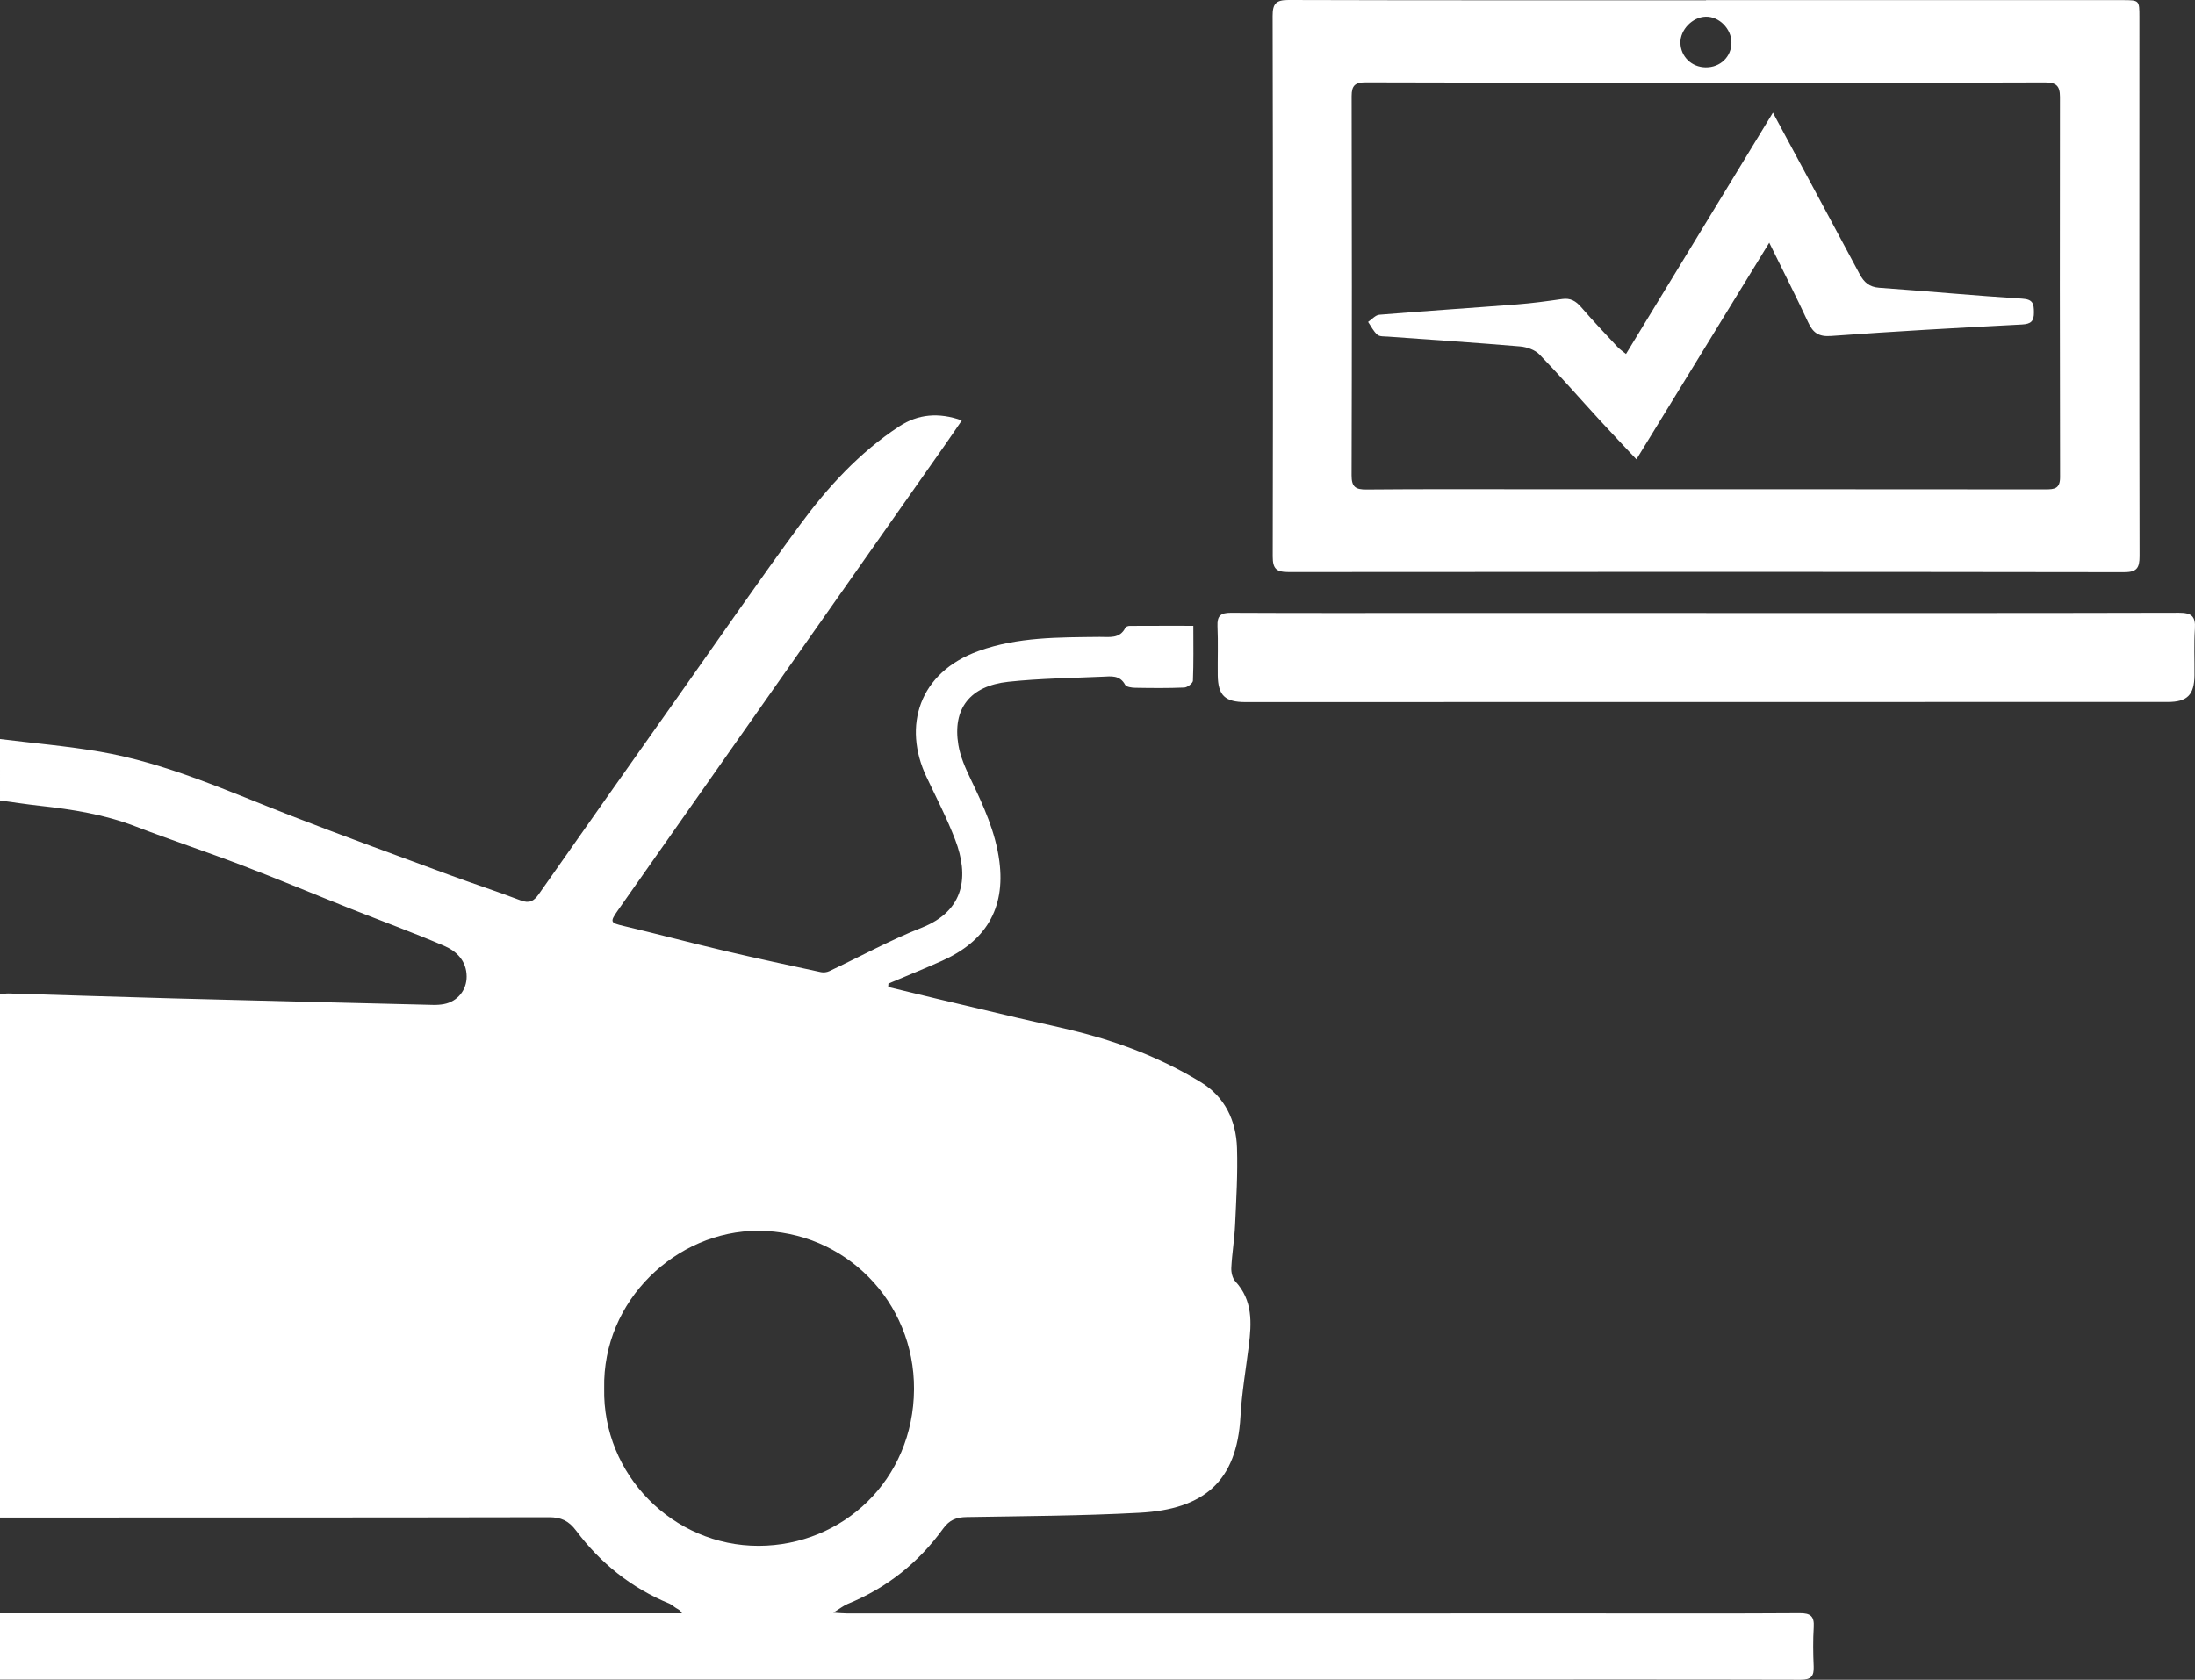 <svg version="1.1" id="Layer_1" xmlns="http://www.w3.org/2000/svg" xmlns:xlink="http://www.w3.org/1999/xlink" x="0px" y="0px" viewBox="0 0 893.548 684" enable-background="new 0 0 893.548 684" xml:space="preserve" width="893.548"  height="684" ><rect x="0" y="0" width="893.548" height="684" fill="#333333" stroke="none"/> <g fill="#FFFFFF"> <path display="none" fill-rule="evenodd" clip-rule="evenodd" fill="#FFFFFF" d="M1574.726,569.845c0-93.271,0-186.541,0-279.905
		c86.534,0,173.097,0,259.815,0c0,93.238,0,186.572,0,279.905C1748.009,569.845,1661.382,569.845,1574.726,569.845z
		 M1763.417,501.926c-1.932-12.249,3.682-20.953,14.299-22.768c10.426-1.781,17.941,5.69,20.118,19.999
		c12.819,1.583,14.892-0.123,14.044-11.866c-1.912-0.152-3.906-0.13-5.824-0.5c-4.045-0.782-6.218-4.426-6.354-8.937
		c-0.141-4.688,3.209-3.971,4.977-4.125c-7.214-5.349-15.13-10.657-22.388-16.75c-8.028-6.739-16.543-11.366-27.315-11.732
		c-20.02-0.68-40.115-2.295-57.75,10.253c-12.441,8.852-26.52,13.524-41.341,16.441c-3.628,0.714-7.103,2.209-10.647,3.345
		c2.345,0.638,4.423,0.211,6.484,0.28c1.193,0.04,2.858,0.583,3.378,1.455c0.408,0.684-0.403,2.358-1.042,3.355
		c-2.762,4.308-6.33,7.054-11.923,6.588c-1.598-0.133-3.324,1.265-4.992,1.961c0.21,0.44,0.42,0.88,0.63,1.321
		c6.641-0.06,9.661,1.625,9.902,5.758c0.303,5.206-4.208,3.342-6.805,4.279c-0.001,0.445-0.002,0.89-0.003,1.335
		c3.868,0.204,7.737,0.407,11.643,0.612c0.31-15.466,5.992-23.648,16.256-22.884c3.797,0.283,7.968,2.457,10.972,4.962
		c5.292,4.414,5.627,10.898,4.527,17.616C1710.78,501.926,1736.878,501.926,1763.417,501.926z M1668.246,382.502
		c0-7.33,0.07-14.66-0.021-21.988c-0.081-6.508-3.482-10.503-8.793-10.601c-5.441-0.101-8.939,4.059-8.956,10.825
		c-0.036,14.325-0.073,28.651,0.039,42.976c0.023,2.928-0.724,4.762-3.366,6.494c-7.581,4.968-11.242,12.277-10.117,21.332
		c1.266,10.191,9.401,18.209,18.799,19.298c10.741,1.245,20.198-4.256,23.976-13.946c3.806-9.764,0.726-20.176-8.264-26.376
		c-2.569-1.772-3.408-3.596-3.344-6.525C1668.356,396.83,1668.251,389.665,1668.246,382.502z M1684.065,343.712
		c-1.833,4.967-3.751,9.91-5.465,14.923c-0.798,2.334-1.652,4.794-1.7,7.213c-0.2,9.985-0.269,19.981,0.033,29.96
		c0.059,1.942,1.511,4.592,3.136,5.597c4.949,3.063,13.264,1.571,17.664-2.558c4.309-4.043,5.882-10.935,2.521-16.515
		c-3.366-5.587-6.72-10.672-2.505-17.644c-2.522,1.626-4.004,3.452-5.543,5.228c-0.891,1.028-2.007,2.866-2.787,2.75
		c-1.162-0.172-2.478-1.561-3.095-2.759c-2.328-4.516-2.721-9.2-0.296-13.867C1688.634,351.029,1687.001,346.97,1684.065,343.712z
		 M1636.463,378.604c2.562,6.642-0.786,9.152-3.619,11.978c-2.626,2.619-5.079,5.412-7.608,8.129
		c0.491,0.471,0.982,0.942,1.473,1.413c3.401-3.003,6.802-6.006,10.203-9.009c0.434,0.195,0.868,0.39,1.301,0.584
		c0,4.58,0,9.16,0,13.74c3.111-4.411,2.7-50.862-0.53-54.433c0,5.515,0,10.107,0,15.82c-4.334-3.931-7.604-6.896-10.873-9.861
		c-0.423,0.386-0.847,0.772-1.27,1.159c0.584,0.96,1.021,2.063,1.781,2.855c2.534,2.646,5.493,4.947,7.685,7.838
		c1.544,2.038,2.106,4.819,3.243,7.603c-10.874,1.912-12.405-9.597-20.662-10.282c2.998,3.374,5.997,6.748,8.995,10.122
		c-0.176,0.414-0.352,0.828-0.528,1.241c-4.585,0-9.17,0-13.755,0c-0.001,0.632-0.002,1.265-0.002,1.897c4.699,0,9.399,0,15.371,0
		c-4.063,4.665-7.032,8.074-10.001,11.483c0.304,0.388,0.608,0.775,0.912,1.163c1.087-0.606,2.365-1.016,3.224-1.855
		c2.261-2.209,4.117-4.883,6.556-6.847C1630.669,381.481,1633.516,380.285,1636.463,378.604z M1779.982,510.78
		c7.896,0.013,14.685-6.808,14.564-14.633c-0.118-7.668-6.757-14.223-14.431-14.249c-8.013-0.027-14.515,6.558-14.434,14.617
		C1765.761,504.325,1772.219,510.768,1779.982,510.78z M1681.798,496.437c-0.003-7.987-6.093-14.583-13.341-14.451
		c-7.172,0.131-13.006,6.49-13.079,14.252c-0.076,8.13,5.679,14.526,13.123,14.584
		C1675.937,510.882,1681.801,504.537,1681.798,496.437z M1811.24,483.77c-1.251-7.716-1.296-7.75-8.261-6.407
		C1802.838,483.2,1804.254,484.364,1811.24,483.77z M1650.818,477.717c-3.61,1.565-7.221,3.13-10.832,4.696
		c0.185,0.427,0.37,0.854,0.555,1.281C1648.005,484.023,1648.005,484.023,1650.818,477.717z"></path> 
 <path fill-rule="evenodd" clip-rule="evenodd" d="M1763.417,501.926c-26.539,0-52.637,0-79.154,0
		c1.1-6.718,0.764-13.203-4.527-17.616c-3.004-2.505-7.174-4.68-10.972-4.962c-10.265-0.765-15.947,7.417-16.256,22.884
		c-3.906-0.205-7.774-0.409-11.643-0.612c0.001-0.445,0.002-0.89,0.003-1.335c2.597-0.937,7.108,0.926,6.805-4.279
		c-0.241-4.134-3.261-5.818-9.902-5.758c-0.21-0.44-0.42-0.881-0.63-1.321c1.667-0.696,3.394-2.095,4.992-1.961
		c5.594,0.466,9.162-2.28,11.923-6.588c0.64-0.997,1.45-2.672,1.042-3.355c-0.521-0.873-2.185-1.415-3.378-1.455
		c-2.062-0.069-4.139,0.357-6.484-0.28c3.545-1.136,7.02-2.631,10.647-3.345c14.821-2.917,28.9-7.589,41.341-16.441
		c17.635-12.548,37.73-10.933,57.75-10.253c10.772,0.366,19.288,4.994,27.315,11.732c7.258,6.093,15.174,11.401,22.388,16.75
		c-1.768,0.154-5.118-0.563-4.977,4.125c0.136,4.511,2.309,8.155,6.354,8.937c1.918,0.371,3.912,0.349,5.824,0.5
		c0.848,11.744-1.225,13.449-14.044,11.866c-2.176-14.309-9.692-21.78-20.118-19.999
		C1767.099,480.974,1761.485,489.677,1763.417,501.926z M1767.617,467.676c1.264-1.961,1.795-2.409,1.731-2.744
		c-0.938-4.941-8.093-10.992-13.297-11.084c-6.65-0.117-13.318,0.24-19.953-0.098c-10.467-0.532-20.575-0.036-29.262,6.856
		c-0.309,0.245-0.902,0.132-1.404,0.191c0.329-2.126,0.634-4.104,0.94-6.081c-0.674-0.17-1.348-0.34-2.022-0.51
		c-1.341,3.796-2.682,7.593-4.343,12.292c4.676,0.271,8.318,0.482,11.961,0.693c0.057-0.566,0.114-1.132,0.171-1.698
		c-1.398-0.622-2.796-1.243-4.071-1.81c6.756-5.794,14.477-7.79,23.167-6.99c4.618,0.425,9.314,0.251,13.961,0.038
		C1754.364,456.311,1763.554,455.592,1767.617,467.676z M1761.144,475.299c-6.509,6.525-13.578,10.019-22.635,8.734
		c-3.752-0.532-7.646-0.17-11.467-0.021c-0.948,0.037-1.867,0.83-2.799,1.276c0.181,0.53,0.362,1.061,0.544,1.592
		c12.861-0.813,26.731,3.896,37.835-9.402c0,3.466,0,5.241,0,7.017c0.522,0.111,1.043,0.223,1.565,0.335
		c1.229-3.846,2.457-7.692,3.853-12.063c-4.578,0-8.287,0-11.995,0c-0.025,0.483-0.05,0.965-0.075,1.448
		C1757.611,474.559,1759.252,474.902,1761.144,475.299z M1699.096,468.643c-0.494-0.656-0.989-1.312-1.483-1.968
		c-1.083,0.344-2.334,0.449-3.221,1.072c-3.923,2.761-5.64,6.618-4.322,11.279c1.349,4.771,4.695,7.6,9.773,7.798
		c4.345,0.169,8.701,0.035,13.619,0.035c-1.79,2.309-2.958,3.815-4.126,5.322c0.442,0.417,0.885,0.833,1.328,1.25
		c3.119-2.567,6.237-5.135,9.944-8.186c-3.877-2.685-6.91-4.786-9.942-6.886c-0.372,0.485-0.745,0.97-1.117,1.455
		c0.842,1.213,1.683,2.426,2.841,4.095c-4.53,0-8.735,0.54-12.699-0.203c-2.384-0.447-5.568-2.497-6.26-4.546
		c-0.774-2.294,0.515-5.55,1.603-8.09C1695.537,469.896,1697.69,469.43,1699.096,468.643z" fill="#FFFFFF"></path> 
 <path fill-rule="evenodd" clip-rule="evenodd" d="M1668.249,382.502c0.002,7.163,0.108,14.328-0.049,21.487
		c-0.064,2.929,0.774,4.753,3.344,6.525c8.99,6.201,12.07,16.612,8.264,26.376c-3.777,9.69-13.234,15.191-23.976,13.946
		c-9.398-1.089-17.533-9.107-18.799-19.298c-1.125-9.055,2.536-16.363,10.117-21.332c2.642-1.732,3.389-3.566,3.366-6.494
		c-0.112-14.325-0.075-28.651-0.039-42.976c0.017-6.766,3.515-10.925,8.956-10.825c5.311,0.098,8.712,4.093,8.793,10.601
		C1668.316,367.843,1668.246,375.173,1668.249,382.502z M1653.305,380.816c0.057,0.402,0.114,0.804,0.171,1.206
		c1.349,0.563,2.698,1.125,4.049,1.688c0,2.479,0,4.912,0,7.173c-1.524,0.63-2.75,1.136-4.96,2.05
		c2.352,0.932,3.635,1.44,5.239,2.076c0,7.071,0.125,14.216-0.121,21.349c-0.042,1.203-1.444,2.729-2.619,3.457
		c-4.763,2.953-6.777,7.265-5.343,12.194c1.219,4.191,5.239,7.059,9.799,6.989c4.795-0.073,8.465-3.033,9.681-7.806
		c1.164-4.571-0.981-8.563-5.862-11.457c-1.084-0.643-2.433-1.962-2.487-3.029c-0.259-5.12-0.117-10.26-0.117-15.293
		c2.102-0.402,3.718-0.711,5.333-1.021c0.008-0.468,0.016-0.936,0.024-1.404c-1.728-0.51-3.455-1.021-5.084-1.502
		c0-2.794,0-5.399,0-7.924c1.854-0.501,3.43-0.928,5.004-1.354c-0.009-0.382-0.018-0.765-0.027-1.147
		c-1.628-0.486-3.255-0.972-5.255-1.568c0-4.529,0.038-9.173-0.011-13.817c-0.048-4.551-0.183-9.102-0.28-13.652
		c-0.526,0.003-1.053,0.006-1.579,0.009c-3.048,3.735,2.337,11.018-5.203,13.276c1.306,0.386,2.613,0.772,4.051,1.198
		C1657.457,375.956,1659.818,380.274,1653.305,380.816z" fill="#FFFFFF"></path> 
 <path fill-rule="evenodd" clip-rule="evenodd" d="M1684.065,343.712c2.936,3.258,4.569,7.317,1.964,12.329
		c-2.425,4.667-2.032,9.351,0.296,13.867c0.617,1.198,1.933,2.587,3.095,2.759c0.78,0.115,1.896-1.722,2.787-2.75
		c1.54-1.776,3.021-3.602,5.543-5.228c-4.215,6.971-0.861,12.056,2.505,17.644c3.361,5.58,1.788,12.471-2.521,16.515
		c-4.4,4.129-12.715,5.621-17.664,2.558c-1.625-1.005-3.078-3.655-3.136-5.597c-0.302-9.979-0.233-19.975-0.033-29.96
		c0.048-2.419,0.902-4.879,1.7-7.213C1680.314,353.622,1682.232,348.679,1684.065,343.712z M1678.854,394.916
		c-0.236,0.392-0.473,0.783-0.709,1.174c0.739,0.601,1.397,1.545,2.231,1.742c3.75,0.884,6.973-0.12,9.157-3.421
		c2.329-3.521,2.847-7.372-0.188-10.571c-4.218-4.444-6.415-9.565-7.094-15.553c-0.154-1.357-1.087-2.626-1.745-4.127
		c-0.978,0.737-1.383,0.884-1.465,1.136c-0.199,0.612-0.313,1.27-0.347,1.915c-0.383,7.274,4.055,12.35,7.821,17.854
		c1.179,1.724,1.793,4.917,0.973,6.623c-0.828,1.72-3.698,2.563-5.802,3.505C1680.935,395.53,1679.81,395.033,1678.854,394.916z" fill="#FFFFFF"></path> 
 <path fill-rule="evenodd" clip-rule="evenodd" d="M1636.463,378.604c-2.947,1.681-5.794,2.877-8.105,4.738
		c-2.439,1.964-4.295,4.638-6.556,6.847c-0.859,0.839-2.137,1.25-3.224,1.855c-0.304-0.388-0.608-0.775-0.912-1.163
		c2.969-3.409,5.938-6.818,10.001-11.483c-5.972,0-10.672,0-15.371,0c0-0.632,0.001-1.265,0.002-1.897c4.585,0,9.17,0,13.755,0
		c0.176-0.414,0.353-0.828,0.528-1.241c-2.998-3.374-5.997-6.748-8.995-10.122c8.257,0.686,9.789,12.194,20.662,10.282
		c-1.137-2.783-1.699-5.565-3.243-7.603c-2.192-2.892-5.151-5.192-7.685-7.838c-0.76-0.793-1.196-1.895-1.781-2.855
		c0.423-0.386,0.847-0.772,1.27-1.159c3.27,2.965,6.539,5.93,10.873,9.861c0-5.713,0-10.306,0-15.82
		c3.229,3.571,3.641,50.022,0.53,54.433c0-4.58,0-9.16,0-13.74c-0.434-0.194-0.868-0.389-1.301-0.584
		c-3.401,3.003-6.802,6.006-10.203,9.009c-0.491-0.471-0.982-0.942-1.473-1.413c2.529-2.717,4.982-5.51,7.608-8.129
		C1635.678,387.756,1639.025,385.246,1636.463,378.604z" fill="#FFFFFF"></path> 
 <path fill-rule="evenodd" clip-rule="evenodd" d="M1779.982,510.78c-7.763-0.012-14.221-6.455-14.3-14.265
		c-0.081-8.059,6.42-14.644,14.434-14.617c7.674,0.025,14.313,6.581,14.431,14.249
		C1794.667,503.972,1787.878,510.792,1779.982,510.78z M1779.895,506.86c5.692,0.075,10.605-4.632,10.695-10.246
		c0.089-5.566-4.792-10.597-10.367-10.686c-5.626-0.09-10.497,4.687-10.57,10.366
		C1769.578,502.114,1774.105,506.784,1779.895,506.86z" fill="#FFFFFF"></path> 
 <path fill-rule="evenodd" clip-rule="evenodd" d="M1681.798,496.437c0.003,8.1-5.861,14.445-13.297,14.386
		c-7.443-0.059-13.198-6.454-13.123-14.584c0.072-7.763,5.907-14.121,13.079-14.252
		C1675.706,481.854,1681.795,488.45,1681.798,496.437z M1678.931,496.426c0.001-5.751-4.72-10.53-10.372-10.495
		c-5.619,0.035-10.456,4.914-10.463,10.555c-0.008,5.676,4.77,10.386,10.521,10.375
		C1674.48,506.849,1678.93,502.347,1678.931,496.426z" fill="#FFFFFF"></path> 
 <path fill-rule="evenodd" clip-rule="evenodd" d="M1811.24,483.77c-6.986,0.594-8.401-0.57-8.261-6.407
		C1809.943,476.021,1809.989,476.054,1811.24,483.77z" fill="#FFFFFF"></path> 
 <path fill-rule="evenodd" clip-rule="evenodd" d="M1650.818,477.717c-2.813,6.306-2.813,6.306-10.276,5.977
		c-0.185-0.427-0.37-0.854-0.555-1.281C1643.597,480.848,1647.208,479.283,1650.818,477.717z" fill="#FFFFFF"></path> 
 <path display="none" fill-rule="evenodd" clip-rule="evenodd" fill="#FFFFFF" d="M1767.617,467.676
		c-4.063-12.084-13.252-11.366-22.418-10.945c-4.646,0.214-9.343,0.387-13.961-0.038c-8.69-0.8-16.412,1.196-23.167,6.99
		c1.274,0.566,2.673,1.188,4.071,1.81c-0.057,0.566-0.114,1.132-0.171,1.698c-3.643-0.211-7.286-0.422-11.961-0.693
		c1.661-4.7,3.002-8.496,4.343-12.292c0.674,0.17,1.349,0.34,2.022,0.51c-0.306,1.977-0.611,3.955-0.94,6.081
		c0.501-0.059,1.095,0.054,1.404-0.191c8.687-6.892,18.794-7.388,29.262-6.856c6.635,0.338,13.303-0.02,19.953,0.098
		c5.204,0.092,12.359,6.143,13.297,11.084C1769.412,465.267,1768.88,465.715,1767.617,467.676z"></path> 
 <path display="none" fill-rule="evenodd" clip-rule="evenodd" fill="#FFFFFF" d="M1761.144,475.299
		c-1.892-0.396-3.532-0.74-5.172-1.083c0.025-0.483,0.05-0.965,0.075-1.448c3.708,0,7.417,0,11.995,0
		c-1.396,4.371-2.625,8.217-3.853,12.063c-0.522-0.112-1.043-0.224-1.565-0.335c0-1.775,0-3.55,0-7.017
		c-11.104,13.298-24.974,8.588-37.835,9.402c-0.182-0.531-0.363-1.062-0.544-1.592c0.932-0.446,1.851-1.239,2.799-1.276
		c3.822-0.149,7.715-0.511,11.467,0.021C1747.565,485.318,1754.634,481.824,1761.144,475.299z"></path> 
 <path display="none" fill-rule="evenodd" clip-rule="evenodd" fill="#FFFFFF" d="M1699.096,468.643
		c-1.405,0.787-3.559,1.253-4.061,2.427c-1.087,2.54-2.377,5.796-1.603,8.09c0.691,2.049,3.875,4.099,6.26,4.546
		c3.964,0.743,8.168,0.203,12.699,0.203c-1.158-1.669-2-2.882-2.841-4.095c0.372-0.485,0.745-0.97,1.117-1.455
		c3.033,2.101,6.065,4.201,9.942,6.886c-3.707,3.051-6.826,5.619-9.944,8.186c-0.443-0.417-0.886-0.833-1.328-1.25
		c1.168-1.507,2.336-3.013,4.126-5.322c-4.918,0-9.274,0.134-13.619-0.035c-5.078-0.198-8.424-3.026-9.773-7.798
		c-1.318-4.661,0.399-8.519,4.322-11.279c0.886-0.624,2.137-0.729,3.221-1.072C1698.107,467.331,1698.602,467.987,1699.096,468.643z
		"></path> 
 <path display="none" fill-rule="evenodd" clip-rule="evenodd" fill="#FFFFFF" d="M1653.305,380.816
		c6.514-0.542,4.152-4.86,4.405-8.309c-1.438-0.426-2.745-0.812-4.051-1.198c7.541-2.258,2.155-9.541,5.203-13.276
		c0.526-0.003,1.053-0.006,1.579-0.009c0.097,4.55,0.232,9.101,0.28,13.652c0.048,4.644,0.011,9.288,0.011,13.817
		c2,0.597,3.627,1.083,5.255,1.568c0.009,0.382,0.018,0.765,0.027,1.147c-1.575,0.426-3.15,0.853-5.004,1.354
		c0,2.524,0,5.129,0,7.924c1.63,0.482,3.357,0.992,5.084,1.502c-0.008,0.468-0.016,0.936-0.024,1.404
		c-1.615,0.31-3.231,0.619-5.333,1.021c0,5.034-0.143,10.174,0.117,15.293c0.054,1.067,1.403,2.386,2.487,3.029
		c4.881,2.894,7.026,6.886,5.862,11.457c-1.216,4.773-4.886,7.733-9.681,7.806c-4.56,0.07-8.58-2.797-9.799-6.989
		c-1.434-4.929,0.58-9.241,5.343-12.194c1.175-0.729,2.578-2.254,2.619-3.457c0.246-7.133,0.121-14.278,0.121-21.349
		c-1.604-0.636-2.887-1.144-5.239-2.076c2.211-0.914,3.436-1.42,4.96-2.05c0-2.262,0-4.694,0-7.173
		c-1.352-0.563-2.701-1.125-4.049-1.688C1653.419,381.62,1653.362,381.218,1653.305,380.816z M1659.567,436.152
		c4.01-0.114,7.245-3.565,7.038-7.508c-0.195-3.721-3.479-6.813-7.244-6.822c-3.975-0.009-7.372,3.366-7.333,7.284
		C1652.067,432.979,1655.584,436.266,1659.567,436.152z"></path> 
 <path display="none" fill-rule="evenodd" clip-rule="evenodd" fill="#FFFFFF" d="M1678.854,394.916
		c0.955,0.117,2.08,0.614,2.832,0.277c2.104-0.942,4.974-1.785,5.802-3.505c0.821-1.706,0.207-4.899-0.973-6.623
		c-3.766-5.505-8.204-10.58-7.821-17.854c0.034-0.645,0.147-1.303,0.347-1.915c0.082-0.252,0.488-0.399,1.465-1.136
		c0.658,1.5,1.591,2.77,1.745,4.127c0.679,5.988,2.876,11.109,7.094,15.553c3.036,3.199,2.517,7.05,0.188,10.571
		c-2.184,3.302-5.407,4.306-9.157,3.421c-0.834-0.196-1.492-1.141-2.231-1.742C1678.381,395.699,1678.618,395.308,1678.854,394.916z
		"></path> 
 <path display="none" fill-rule="evenodd" clip-rule="evenodd" fill="#FFFFFF" d="M1779.895,506.86
		c-5.789-0.076-10.316-4.747-10.242-10.565c0.073-5.679,4.944-10.456,10.57-10.366c5.575,0.089,10.456,5.12,10.367,10.686
		C1790.5,502.229,1785.586,506.935,1779.895,506.86z M1787.645,496.502c0.023-4.127-3.392-7.589-7.519-7.625
		c-4.15-0.036-7.526,3.326-7.548,7.518c-0.023,4.306,3.145,7.513,7.432,7.523C1784.276,503.929,1787.622,500.679,1787.645,496.502z"></path> 
 <path display="none" fill-rule="evenodd" clip-rule="evenodd" fill="#FFFFFF" d="M1678.931,496.426
		c-0.001,5.921-4.451,10.422-10.313,10.435c-5.752,0.012-10.529-4.699-10.521-10.375c0.007-5.642,4.844-10.521,10.463-10.555
		C1674.211,485.896,1678.933,490.675,1678.931,496.426z M1668.687,503.919c4.316-0.029,7.481-3.247,7.436-7.56
		c-0.044-4.165-3.494-7.542-7.642-7.481c-4.039,0.06-7.642,3.723-7.552,7.679C1661.022,500.75,1664.394,503.949,1668.687,503.919z"></path> 
 <path fill-rule="evenodd" clip-rule="evenodd" d="M1659.567,436.152c-3.983,0.113-7.5-3.173-7.539-7.046
		c-0.04-3.918,3.358-7.293,7.333-7.284c3.765,0.008,7.049,3.101,7.244,6.822C1666.812,432.587,1663.577,436.038,1659.567,436.152z" fill="#FFFFFF"></path> 
 <path fill-rule="evenodd" clip-rule="evenodd" d="M1787.645,496.502c-0.022,4.177-3.369,7.427-7.635,7.416
		c-4.288-0.011-7.456-3.217-7.432-7.523c0.022-4.191,3.398-7.554,7.548-7.518C1784.253,488.913,1787.667,492.375,1787.645,496.502z" fill="#FFFFFF"></path> 
 <path fill-rule="evenodd" clip-rule="evenodd" d="M1668.687,503.919c-4.292,0.029-7.664-3.17-7.758-7.362
		c-0.089-3.956,3.513-7.62,7.552-7.679c4.147-0.061,7.597,3.316,7.642,7.481C1676.168,500.672,1673.003,503.89,1668.687,503.919z" fill="#FFFFFF"></path> 
</g> 
 <g fill="#FFFFFF"> <path display="none" fill-rule="evenodd" clip-rule="evenodd" fill="#FFFFFF" d="M0,300.945C0,197.296,0,93.647,0-10.028
		c300.263,0,600.525,0,900.895,0c0,240.193,0,480.414,0,720.804c-300.228,0-600.562,0-900.895,0c0-8.835,0-17.833,0-26.831
		c102.167,0,204.335-0.001,306.502-0.001c91.831,0.001,183.662,0.007,275.493,0c50.332-0.003,100.664-0.083,150.995,0.057
		c4.344,0.013,5.504-1.468,5.33-5.456c-0.233-5.323-0.302-10.68,0.022-15.993c0.271-4.423-1.333-5.694-5.704-5.666
		c-26.829,0.177-53.661,0.087-80.492,0.088c-102.499,0.005-204.998,0.012-307.497,0.004c-1.51,0-3.02-0.169-5.418-0.313
		c2.64-1.62,4.182-2.879,5.944-3.599c15.873-6.479,28.776-16.787,38.762-30.601c2.6-3.598,5.412-4.64,9.585-4.711
		c23.472-0.398,46.968-0.497,70.398-1.758c26.111-1.404,39.587-12.665,41.06-39.142c0.535-9.615,2.184-19.17,3.38-28.745
		c1.174-9.405,1.687-18.583-5.479-26.339c-1.189-1.287-1.726-3.705-1.632-5.555c0.292-5.803,1.276-11.572,1.54-17.375
		c0.478-10.46,1.114-20.949,0.78-31.398c-0.357-11.166-4.967-20.83-14.717-26.768c-14.308-8.713-29.773-15.057-45.947-19.444
		c-9.595-2.603-19.361-4.569-29.044-6.849c-10.979-2.584-21.954-5.185-32.926-7.801c-6.461-1.541-12.912-3.125-19.367-4.688
		c0.033-0.46,0.067-0.92,0.101-1.38c7.267-3.076,14.587-6.03,21.787-9.252c17.651-7.899,25.862-21.089,23.388-40.417
		c-1.543-12.049-6.509-22.755-11.661-33.502c-2.132-4.449-4.229-9.149-5.035-13.954c-2.479-14.774,4.671-24.083,20.349-25.765
		c12.71-1.364,25.555-1.501,38.345-2.068c3.399-0.15,7.009-0.759,9.175,3.292c0.482,0.901,2.683,1.202,4.102,1.227
		c6.665,0.116,13.339,0.187,19.993-0.099c1.262-0.054,3.468-1.755,3.51-2.769c0.305-7.273,0.163-14.564,0.163-22.375
		c-8.989,0-17.437-0.015-25.884,0.031c-0.605,0.003-1.545,0.291-1.761,0.727c-2.301,4.66-6.564,3.721-10.464,3.764
		c-16.626,0.185-33.249-0.023-49.28,5.725c-24.401,8.748-30.976,30.714-21.254,51.26c4.02,8.494,8.366,16.876,11.713,25.635
		c5.577,14.602,4.032,28.832-13.709,35.814c-12.852,5.058-25.048,11.776-37.574,17.675c-0.986,0.465-2.332,0.625-3.396,0.396
		c-13.104-2.829-26.22-5.622-39.268-8.696c-13.694-3.227-27.297-6.843-40.986-10.093c-5.473-1.299-5.77-1.562-2.347-6.436
		c44.36-63.16,88.743-126.303,133.113-189.456c2.243-3.193,4.418-6.434,6.852-9.982c-9.385-3.364-17.834-2.573-25.425,2.39
		c-16.256,10.628-29.224,24.829-40.603,40.32c-16.231,22.099-31.804,44.683-47.626,67.082
		c-19.553,27.679-39.109,55.355-58.554,83.109c-2.028,2.896-3.862,3.882-7.384,2.545c-9.74-3.698-19.659-6.924-29.434-10.534
		c-21.369-7.893-42.78-15.685-64.013-23.932c-25.584-9.937-50.659-21.446-77.951-26.104C27.133,303.78,13.523,302.618,0,300.945z
		 M694.495,0.054c0,0.018,0,0.035,0,0.053C637.83,0.107,581.166,0.17,524.502,0c-5.123-0.015-6.449,1.534-6.438,6.54
		c0.163,73.331,0.182,146.661,0.04,219.991c-0.01,5.118,1.497,6.416,6.518,6.411c113.329-0.122,226.658-0.11,339.987,0.051
		c5.197,0.007,6.38-1.621,6.371-6.559c-0.133-73.164-0.074-146.327-0.064-219.491c0.001-6.887-0.012-6.889-6.928-6.889
		C807.49,0.054,750.992,0.054,694.495,0.054z M694.543,249.617c0-0.006,0-0.013,0-0.019c-36.665,0-73.33,0-109.995,0
		c-27.832,0-55.664,0.064-83.496-0.074c-4.114-0.021-5.616,1.246-5.431,5.433c0.296,6.654,0.032,13.33,0.108,19.996
		c0.094,8.203,2.948,10.939,11.283,10.938c46.165-0.005,92.329-0.023,138.493-0.028c78.996-0.008,157.992-0.002,236.988-0.021
		c7.91-0.002,10.766-2.893,10.845-10.848c0.064-6.333-0.246-12.686,0.169-18.993c0.335-5.083-1.409-6.501-6.473-6.489
		C822.871,249.671,758.707,249.617,694.543,249.617z"></path> 
 <path fill-rule="evenodd" clip-rule="evenodd" d="M0,300.945c13.523,1.673,27.133,2.835,40.551,5.125
		c27.292,4.658,52.366,16.167,77.951,26.104c21.233,8.247,42.644,16.039,64.013,23.932c9.775,3.61,19.693,6.836,29.434,10.534
		c3.522,1.337,5.356,0.351,7.384-2.545c19.445-27.754,39.001-55.43,58.554-83.109c15.822-22.399,31.395-44.983,47.626-67.082
		c11.379-15.491,24.347-29.692,40.603-40.32c7.591-4.963,16.04-5.754,25.425-2.39c-2.434,3.548-4.608,6.789-6.852,9.982
		c-44.37,63.153-88.753,126.296-133.113,189.456c-3.423,4.874-3.126,5.137,2.347,6.436c13.689,3.25,27.292,6.866,40.986,10.093
		c13.048,3.074,26.163,5.867,39.268,8.696c1.063,0.229,2.409,0.069,3.396-0.396c12.526-5.899,24.723-12.617,37.574-17.675
		c17.741-6.982,19.286-21.213,13.709-35.814c-3.347-8.759-7.693-17.141-11.713-25.635c-9.722-20.545-3.147-42.512,21.254-51.26
		c16.031-5.748,32.654-5.54,49.28-5.725c3.899-0.043,8.163,0.896,10.464-3.764c0.216-0.436,1.155-0.723,1.761-0.727
		c8.447-0.046,16.895-0.031,25.884-0.031c0,7.811,0.142,15.102-0.163,22.375c-0.042,1.014-2.248,2.715-3.51,2.769
		c-6.654,0.286-13.328,0.215-19.993,0.099c-1.419-0.024-3.619-0.326-4.102-1.227c-2.166-4.051-5.775-3.442-9.175-3.292
		c-12.79,0.567-25.635,0.705-38.345,2.068c-15.678,1.682-22.828,10.99-20.349,25.765c0.807,4.805,2.903,9.505,5.035,13.954
		c5.152,10.748,10.118,21.453,11.661,33.502c2.475,19.328-5.736,32.519-23.388,40.417c-7.2,3.222-14.521,6.176-21.787,9.252
		c-0.033,0.46-0.067,0.92-0.101,1.38c6.455,1.564,12.906,3.148,19.367,4.688c10.972,2.616,21.946,5.217,32.926,7.801
		c9.683,2.279,19.449,4.246,29.044,6.849c16.174,4.388,31.64,10.731,45.947,19.444c9.75,5.938,14.359,15.602,14.717,26.768
		c0.334,10.449-0.303,20.938-0.78,31.398c-0.264,5.803-1.248,11.572-1.54,17.375c-0.094,1.85,0.442,4.268,1.632,5.555
		c7.166,7.756,6.653,16.934,5.479,26.339c-1.196,9.575-2.845,19.13-3.38,28.745c-1.473,26.477-14.948,37.737-41.06,39.142
		c-23.431,1.261-46.927,1.359-70.398,1.758c-4.173,0.071-6.985,1.113-9.585,4.711c-9.985,13.813-22.889,24.121-38.762,30.601
		c-1.763,0.72-3.305,1.979-5.944,3.599c2.398,0.144,3.908,0.313,5.418,0.313c102.499,0.008,204.998,0.001,307.497-0.004
		c26.831-0.001,53.663,0.089,80.492-0.088c4.371-0.028,5.975,1.243,5.704,5.666c-0.324,5.313-0.256,10.67-0.022,15.993
		c0.174,3.988-0.986,5.469-5.33,5.456c-50.331-0.14-100.663-0.06-150.995-0.057c-91.831,0.007-183.662,0.001-275.493,0
		c-102.167,0-204.334,0.001-306.502,0.001c0-9,0-18,0-27c92.536,0,185.073,0,277.609,0c-0.662-1.322-1.521-1.636-2.298-2.092
		c-0.966-0.567-1.786-1.439-2.801-1.857c-15.415-6.344-28.019-16.414-37.926-29.646c-3.074-4.105-6.159-5.533-11.129-5.523
		C148.97,617.974,74.485,617.938,0,617.945c0-71,0-142,0-213c1.147-0.144,2.299-0.442,3.441-0.409
		c22.305,0.65,44.607,1.409,66.914,2.005c35.306,0.943,70.614,1.788,105.922,2.647c1.487,0.036,3.007-0.06,4.466-0.334
		c5.475-1.032,9.275-5.688,9.222-11.263c-0.061-6.348-4.103-10.288-9.204-12.47c-12.739-5.448-25.769-10.214-38.649-15.335
		c-14.491-5.762-28.873-11.807-43.438-17.372c-14.435-5.515-29.125-10.362-43.542-15.918c-12.56-4.84-25.617-6.912-38.862-8.368
		c-5.437-0.598-10.847-1.447-16.269-2.181C0,317.611,0,309.278,0,300.945z M245.954,565.387
		c-0.718,35.066,28.009,64.15,62.914,64.063c34.168-0.085,62.994-26.777,63.212-63.76c0.211-35.696-28.122-64.446-63.467-64.495
		C275.497,501.149,245.167,529.42,245.954,565.387z" fill="#FFFFFF"></path> 
 <path display="none" fill-rule="evenodd" clip-rule="evenodd" fill="#FFFFFF" d="M0,325.945c5.422,0.734,10.832,1.583,16.269,2.181
		c13.246,1.456,26.302,3.528,38.862,8.368c14.417,5.556,29.107,10.404,43.542,15.918c14.565,5.565,28.947,11.61,43.438,17.372
		c12.88,5.122,25.91,9.887,38.649,15.335c5.101,2.182,9.143,6.122,9.204,12.47c0.053,5.575-3.748,10.231-9.222,11.263
		c-1.459,0.275-2.979,0.371-4.466,0.334c-35.308-0.859-70.617-1.704-105.922-2.647c-22.307-0.596-44.609-1.354-66.914-2.005
		c-1.142-0.033-2.294,0.265-3.441,0.409C0,378.611,0,352.278,0,325.945z"></path> 
 <path display="none" fill-rule="evenodd" clip-rule="evenodd" fill="#FFFFFF" d="M0,617.945
		c74.485-0.007,148.97,0.029,223.454-0.118c4.971-0.01,8.056,1.418,11.129,5.523c9.907,13.231,22.511,23.302,37.926,29.646
		c1.015,0.418,1.835,1.29,2.801,1.857c0.777,0.456,1.637,0.77,2.298,2.092c-92.536,0-185.073,0-277.609,0
		C0,643.945,0,630.945,0,617.945z"></path> 
 <path fill-rule="evenodd" clip-rule="evenodd" d="M694.495,0.054c56.497,0,112.995,0,169.493,0c6.916,0,6.929,0.001,6.928,6.889
		c-0.01,73.164-0.068,146.328,0.064,219.491c0.009,4.938-1.174,6.566-6.371,6.559c-113.329-0.161-226.658-0.173-339.987-0.051
		c-5.021,0.005-6.527-1.292-6.518-6.411c0.142-73.33,0.123-146.661-0.04-219.991c-0.012-5.006,1.314-6.555,6.438-6.54
		c56.664,0.17,113.328,0.107,169.993,0.107C694.495,0.089,694.495,0.072,694.495,0.054z M693.994,33.647c0-0.014,0-0.028,0-0.042
		c-45.984,0-91.97,0.052-137.954-0.085c-4.312-0.013-5.823,1.167-5.813,5.605c0.118,51.481,0.128,102.963-0.019,154.445
		c-0.014,4.739,1.624,5.798,6.079,5.757c22.99-0.21,45.984-0.105,68.977-0.105c69.145,0,138.289-0.017,207.434,0.055
		c3.637,0.004,5.941-0.288,5.931-4.914c-0.12-51.643-0.116-103.287-0.047-154.93c0.006-4.459-1.491-5.91-6.132-5.892
		C786.298,33.716,740.146,33.647,693.994,33.647z M704.841,17.277c-0.039-5.591-5.035-10.608-10.438-10.481
		c-5.434,0.127-10.461,5.322-10.333,10.676c0.133,5.596,4.557,9.877,10.28,9.949C700.313,27.497,704.882,23.079,704.841,17.277z" fill="#FFFFFF"></path> 
 <path fill-rule="evenodd" clip-rule="evenodd" d="M694.543,249.617c64.164,0,128.328,0.055,192.492-0.105
		c5.063-0.013,6.808,1.406,6.473,6.489c-0.415,6.307-0.104,12.66-0.169,18.993c-0.079,7.955-2.935,10.846-10.845,10.848
		c-78.996,0.019-157.992,0.014-236.988,0.021c-46.164,0.004-92.328,0.023-138.493,0.028c-8.335,0.001-11.189-2.735-11.283-10.938
		c-0.076-6.666,0.188-13.342-0.108-19.996c-0.186-4.188,1.316-5.454,5.431-5.433c27.832,0.139,55.664,0.074,83.496,0.074
		c36.665,0,73.33,0,109.995,0C694.543,249.604,694.543,249.61,694.543,249.617z" fill="#FFFFFF"></path> 
 <path display="none" fill-rule="evenodd" clip-rule="evenodd" fill="#FFFFFF" d="M245.954,565.387
		c-0.787-35.967,29.542-64.238,62.659-64.192c35.345,0.049,63.678,28.799,63.467,64.495c-0.218,36.982-29.044,63.675-63.212,63.76
		C273.963,629.538,245.236,600.454,245.954,565.387z"></path> 
 <path display="none" fill-rule="evenodd" clip-rule="evenodd" fill="#FFFFFF" d="M693.994,33.647
		c46.152,0,92.304,0.069,138.455-0.107c4.641-0.018,6.138,1.432,6.132,5.892c-0.069,51.644-0.073,103.287,0.047,154.93
		c0.011,4.626-2.294,4.918-5.931,4.914c-69.145-0.072-138.289-0.055-207.434-0.055c-22.992,0-45.986-0.104-68.977,0.105
		c-4.455,0.041-6.093-1.018-6.079-5.757c0.146-51.481,0.137-102.963,0.019-154.445c-0.01-4.438,1.502-5.618,5.813-5.605
		c45.984,0.137,91.97,0.085,137.954,0.085C693.994,33.619,693.994,33.633,693.994,33.647z M720.232,98.831
		c5.742,11.685,10.96,21.936,15.813,32.357c1.973,4.237,4.191,6.002,9.342,5.625c25.885-1.895,51.804-3.332,77.725-4.68
		c3.743-0.195,4.907-1.39,4.875-4.966c-0.03-3.42-0.349-5.276-4.729-5.553c-19.433-1.228-38.825-3.063-58.249-4.439
		c-4.045-0.287-6.197-2.23-7.961-5.534c-11.447-21.434-22.982-42.82-35.318-65.763c-20.242,33.258-39.895,65.546-59.805,98.258
		c-1.337-1.1-2.554-1.896-3.516-2.929c-4.966-5.327-9.977-10.618-14.737-16.125c-2.146-2.483-4.348-3.804-7.727-3.318
		c-6.082,0.874-12.185,1.707-18.307,2.185c-18.714,1.461-37.447,2.68-56.154,4.215c-1.588,0.13-3.041,1.911-4.557,2.925
		c1.224,1.771,2.19,3.838,3.768,5.201c0.958,0.828,2.851,0.67,4.336,0.779c17.927,1.31,35.865,2.474,53.774,3.992
		c2.732,0.231,6.038,1.375,7.87,3.267c8.375,8.652,16.29,17.75,24.431,26.631c4.917,5.364,9.944,10.627,15.055,16.077
		C684.243,157.538,701.92,128.703,720.232,98.831z"></path> 
 <path display="none" fill-rule="evenodd" clip-rule="evenodd" fill="#FFFFFF" d="M704.841,17.277
		c0.041,5.802-4.528,10.22-10.491,10.144c-5.724-0.072-10.147-4.353-10.28-9.949c-0.128-5.354,4.899-10.549,10.333-10.676
		C699.806,6.669,704.802,11.686,704.841,17.277z"></path> 
 <path fill-rule="evenodd" clip-rule="evenodd" d="M720.232,98.831c-18.313,29.873-35.989,58.708-54.072,88.206
		c-5.11-5.45-10.138-10.713-15.055-16.077c-8.141-8.882-16.056-17.979-24.431-26.631c-1.832-1.892-5.138-3.036-7.87-3.267
		c-17.909-1.518-35.848-2.682-53.774-3.992c-1.485-0.109-3.378,0.049-4.336-0.779c-1.577-1.362-2.544-3.43-3.768-5.201
		c1.516-1.014,2.969-2.794,4.557-2.925c18.707-1.535,37.44-2.754,56.154-4.215c6.122-0.478,12.225-1.311,18.307-2.185
		c3.379-0.486,5.58,0.835,7.727,3.318c4.761,5.506,9.771,10.798,14.737,16.125c0.962,1.033,2.179,1.829,3.516,2.929
		c19.91-32.712,39.563-65,59.805-98.258c12.336,22.943,23.871,44.329,35.318,65.763c1.764,3.304,3.916,5.247,7.961,5.534
		c19.424,1.375,38.816,3.211,58.249,4.439c4.381,0.277,4.699,2.133,4.729,5.553c0.032,3.577-1.132,4.771-4.875,4.966
		c-25.921,1.349-51.84,2.786-77.725,4.68c-5.15,0.377-7.369-1.388-9.342-5.625C731.192,120.766,725.975,110.515,720.232,98.831z" fill="#FFFFFF"></path> 
</g> 
</svg>